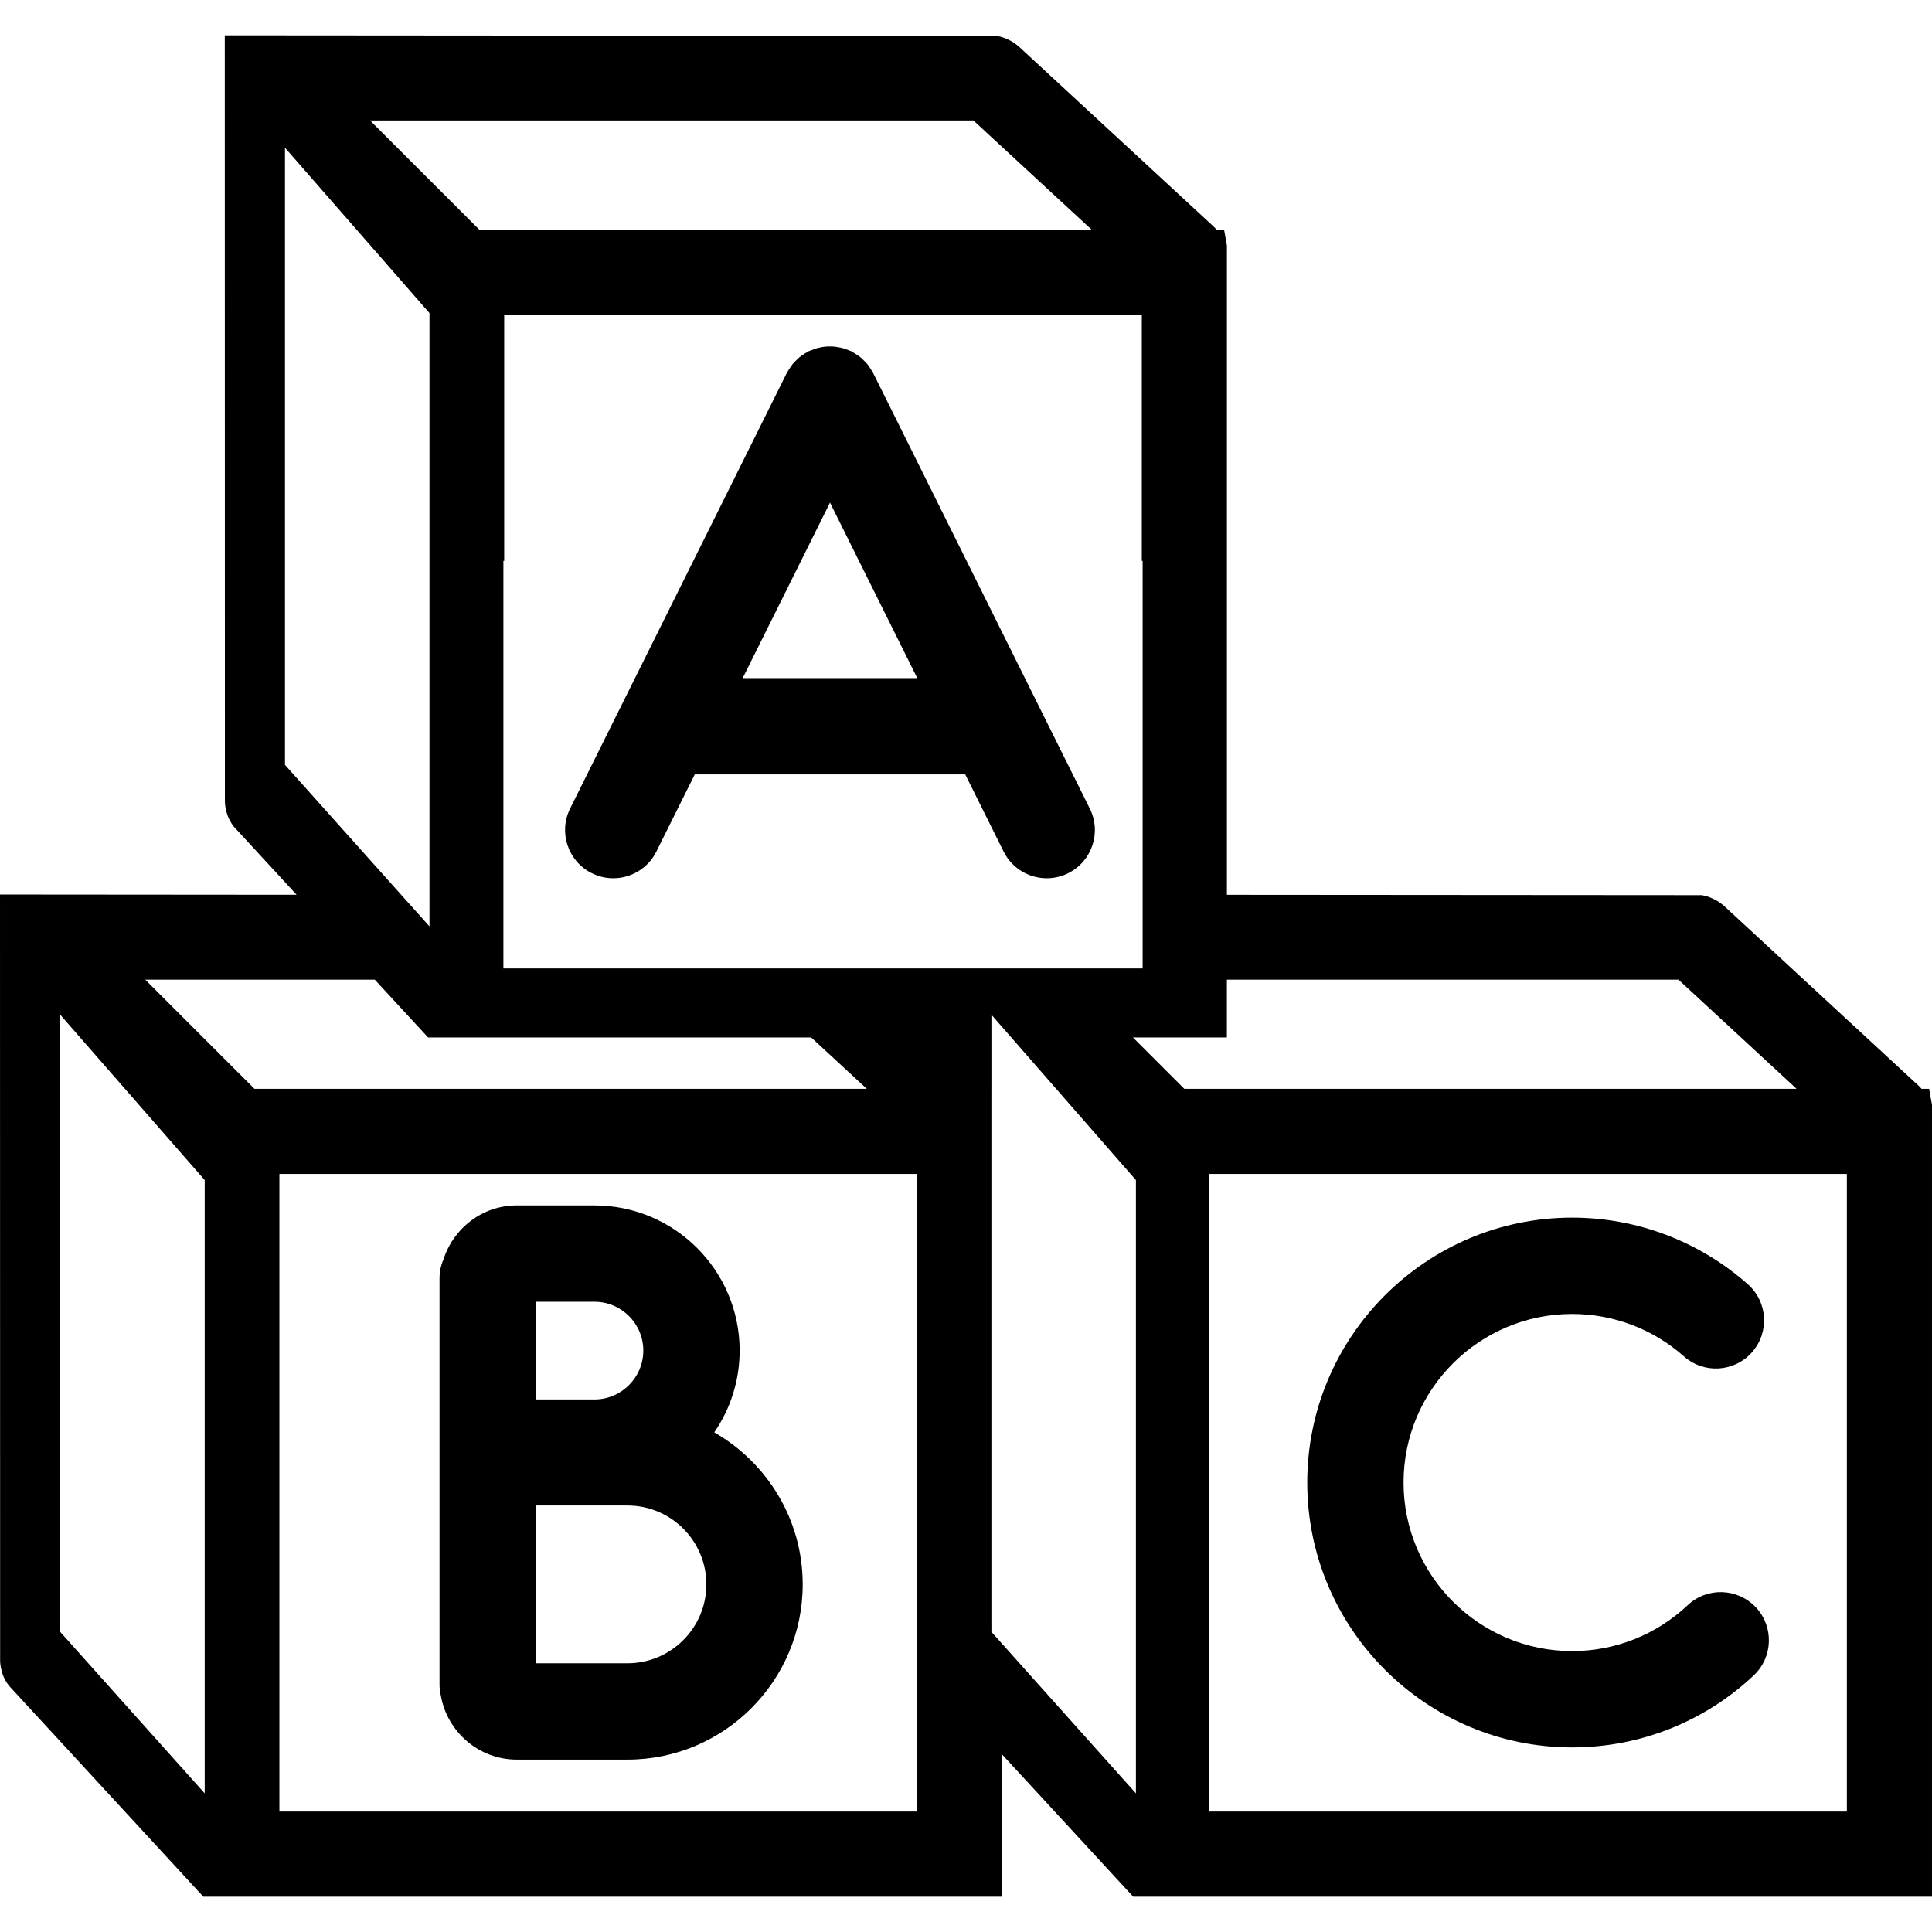 <?xml version="1.0" encoding="UTF-8"?> <svg xmlns="http://www.w3.org/2000/svg" xmlns:xlink="http://www.w3.org/1999/xlink" version="1.1" id="Capa_1" x="0px" y="0px" width="324.901px" height="324.901px" viewBox="0 0 324.901 324.901" style="enable-background:new 0 0 324.901 324.901;" xml:space="preserve"> <g> <path d="M0.459,281.604c0.242,0.67,0.593,1.298,1.052,1.888l32.682,35.47h134.335v-23.91l22.038,23.91h134.335V185.807l-0.484-2.7 h-1.266c-0.175-0.2-0.354-0.391-0.549-0.569l-32.7-30.22l-0.401-0.319c-0.58-0.458-1.255-0.835-2.193-1.181 c-0.644-0.211-1.318-0.34-1.487-0.282l-79.492-0.058V41.314l-0.479-2.7h-1.261c-0.179-0.203-0.358-0.393-0.554-0.572l-32.7-30.217 l-0.411-0.33c-0.591-0.464-1.266-0.838-2.184-1.178c-0.644-0.209-1.308-0.335-1.479-0.28L37.8,5.94l0.021,128.899 c0.021,0.675,0.134,1.345,0.438,2.272c0.243,0.665,0.588,1.284,1.052,1.891l10.568,11.47L0,150.432l0.021,128.899 C0.042,280.006,0.155,280.67,0.459,281.604z M80.594,38.614L62.229,20.255h101.466l19.873,18.359H80.594z M203.359,304.648V197.419 h107.225v107.229H203.359z M84.657,150.498V94.323h0.134V52.926h107.225v41.396h0.137v56.138v2.671v2.7v3.512v2.7v0.812H175.1 h-3.823h-9.498h-2.705h-2.7h-11.427h-3.979h-4.002h-5.149h-3.981H84.657v-0.812v-2.7v-3.436v-2.777V150.498z M199.162,183.106 l-8.638-8.638h15.799v-9.725h75.942l19.865,18.362H199.162L199.162,183.106z M154.219,197.419v107.229H46.986V197.419H154.219z M71.993,174.469h64.428l9.348,8.638H42.794l-18.365-18.357h38.604L71.993,174.469z M166.725,183.048v-8.579v-2.7v-1.129 l0.981,1.129l2.362,2.7l20.957,23.983V301.59l-22.497-25.148l-1.804-2.015V183.048z M47.925,24.84l24.3,27.81v97.838v2.645v2.658 l-2.375-2.658l-2.371-2.645l-19.554-21.861V24.84z M34.425,198.452V301.59l-24.3-27.163V170.64L34.425,198.452z"></path> <path d="M99.528,146.846c1.155,0.575,2.386,0.849,3.602,0.849c2.975,0,5.843-1.648,7.256-4.498l6.455-12.97h45.479l6.452,12.97 c1.413,2.845,4.281,4.498,7.256,4.498c1.218,0,2.447-0.274,3.607-0.849c4.002-1.991,5.632-6.855,3.639-10.858l-20.723-41.666 l-15.72-31.601c-0.032-0.066-0.082-0.119-0.113-0.185c-0.14-0.264-0.309-0.501-0.47-0.746c-0.134-0.198-0.258-0.403-0.417-0.588 c-0.171-0.211-0.367-0.393-0.562-0.583c-0.182-0.185-0.361-0.372-0.567-0.54c-0.192-0.156-0.403-0.285-0.609-0.425 c-0.237-0.158-0.469-0.319-0.725-0.461c-0.063-0.032-0.119-0.084-0.182-0.119c-0.164-0.079-0.335-0.119-0.509-0.188 c-0.258-0.108-0.512-0.216-0.778-0.292c-0.253-0.077-0.512-0.129-0.778-0.179c-0.253-0.048-0.506-0.095-0.759-0.124 c-0.261-0.026-0.525-0.026-0.789-0.026c-0.266,0-0.525,0-0.789,0.026c-0.261,0.029-0.514,0.076-0.767,0.124 c-0.258,0.05-0.514,0.103-0.767,0.179c-0.269,0.082-0.541,0.195-0.805,0.303c-0.158,0.063-0.324,0.103-0.479,0.177 c-0.066,0.034-0.113,0.076-0.174,0.108c-0.274,0.147-0.525,0.318-0.778,0.493c-0.189,0.129-0.382,0.248-0.562,0.393 c-0.222,0.179-0.409,0.382-0.609,0.583c-0.179,0.179-0.361,0.353-0.525,0.546c-0.161,0.195-0.292,0.412-0.433,0.617 c-0.161,0.237-0.319,0.47-0.458,0.728c-0.032,0.066-0.082,0.119-0.113,0.185l-15.72,31.601l-20.725,41.665 C93.891,139.996,95.521,144.855,99.528,146.846z M139.58,84.52l4.875,9.809l9.801,19.709h-29.36l9.806-19.709L139.58,84.52z"></path> <path d="M86.914,295.91h18.607c16.248,0,29.468-13.22,29.468-29.468c0-10.937-6.004-20.477-14.871-25.565 c2.685-3.918,4.267-8.648,4.267-13.753c0-13.463-10.953-24.411-24.419-24.411H86.914c-5.769,0-10.613,3.797-12.308,9.007 c-0.438,0.997-0.691,2.094-0.691,3.254v0.733v22.845v11.422v32.943v0.427c0,0.639,0.092,1.245,0.227,1.841 C75.229,291.265,80.525,295.91,86.914,295.91z M105.521,279.711H90.115v-26.536h15.406c7.317,0,13.268,5.948,13.268,13.268 C118.79,273.757,112.838,279.711,105.521,279.711z M108.185,227.124c0,4.529-3.688,8.221-8.219,8.221h-9.851v-16.432h9.851 C104.501,218.913,108.185,222.599,108.185,227.124z"></path> <path d="M283.806,269.949c-5.273,4.968-12.171,7.71-19.427,7.71c-15.631,0-28.345-12.714-28.345-28.35 c0-15.631,12.714-28.34,28.345-28.34c6.939,0,13.615,2.531,18.805,7.13c3.344,2.974,8.464,2.668,11.433-0.675 c2.975-3.354,2.669-8.47-0.675-11.443c-8.158-7.225-18.657-11.212-29.558-11.212c-24.559,0-44.545,19.986-44.545,44.54 c0,24.563,19.981,44.55,44.545,44.55c11.396,0,22.249-4.304,30.544-12.118c3.254-3.069,3.406-8.195,0.343-11.454 C292.19,267.038,287.075,266.87,283.806,269.949z"></path> </g> <g> </g> <g> </g> <g> </g> <g> </g> <g> </g> <g> </g> <g> </g> <g> </g> <g> </g> <g> </g> <g> </g> <g> </g> <g> </g> <g> </g> <g> </g> </svg> 